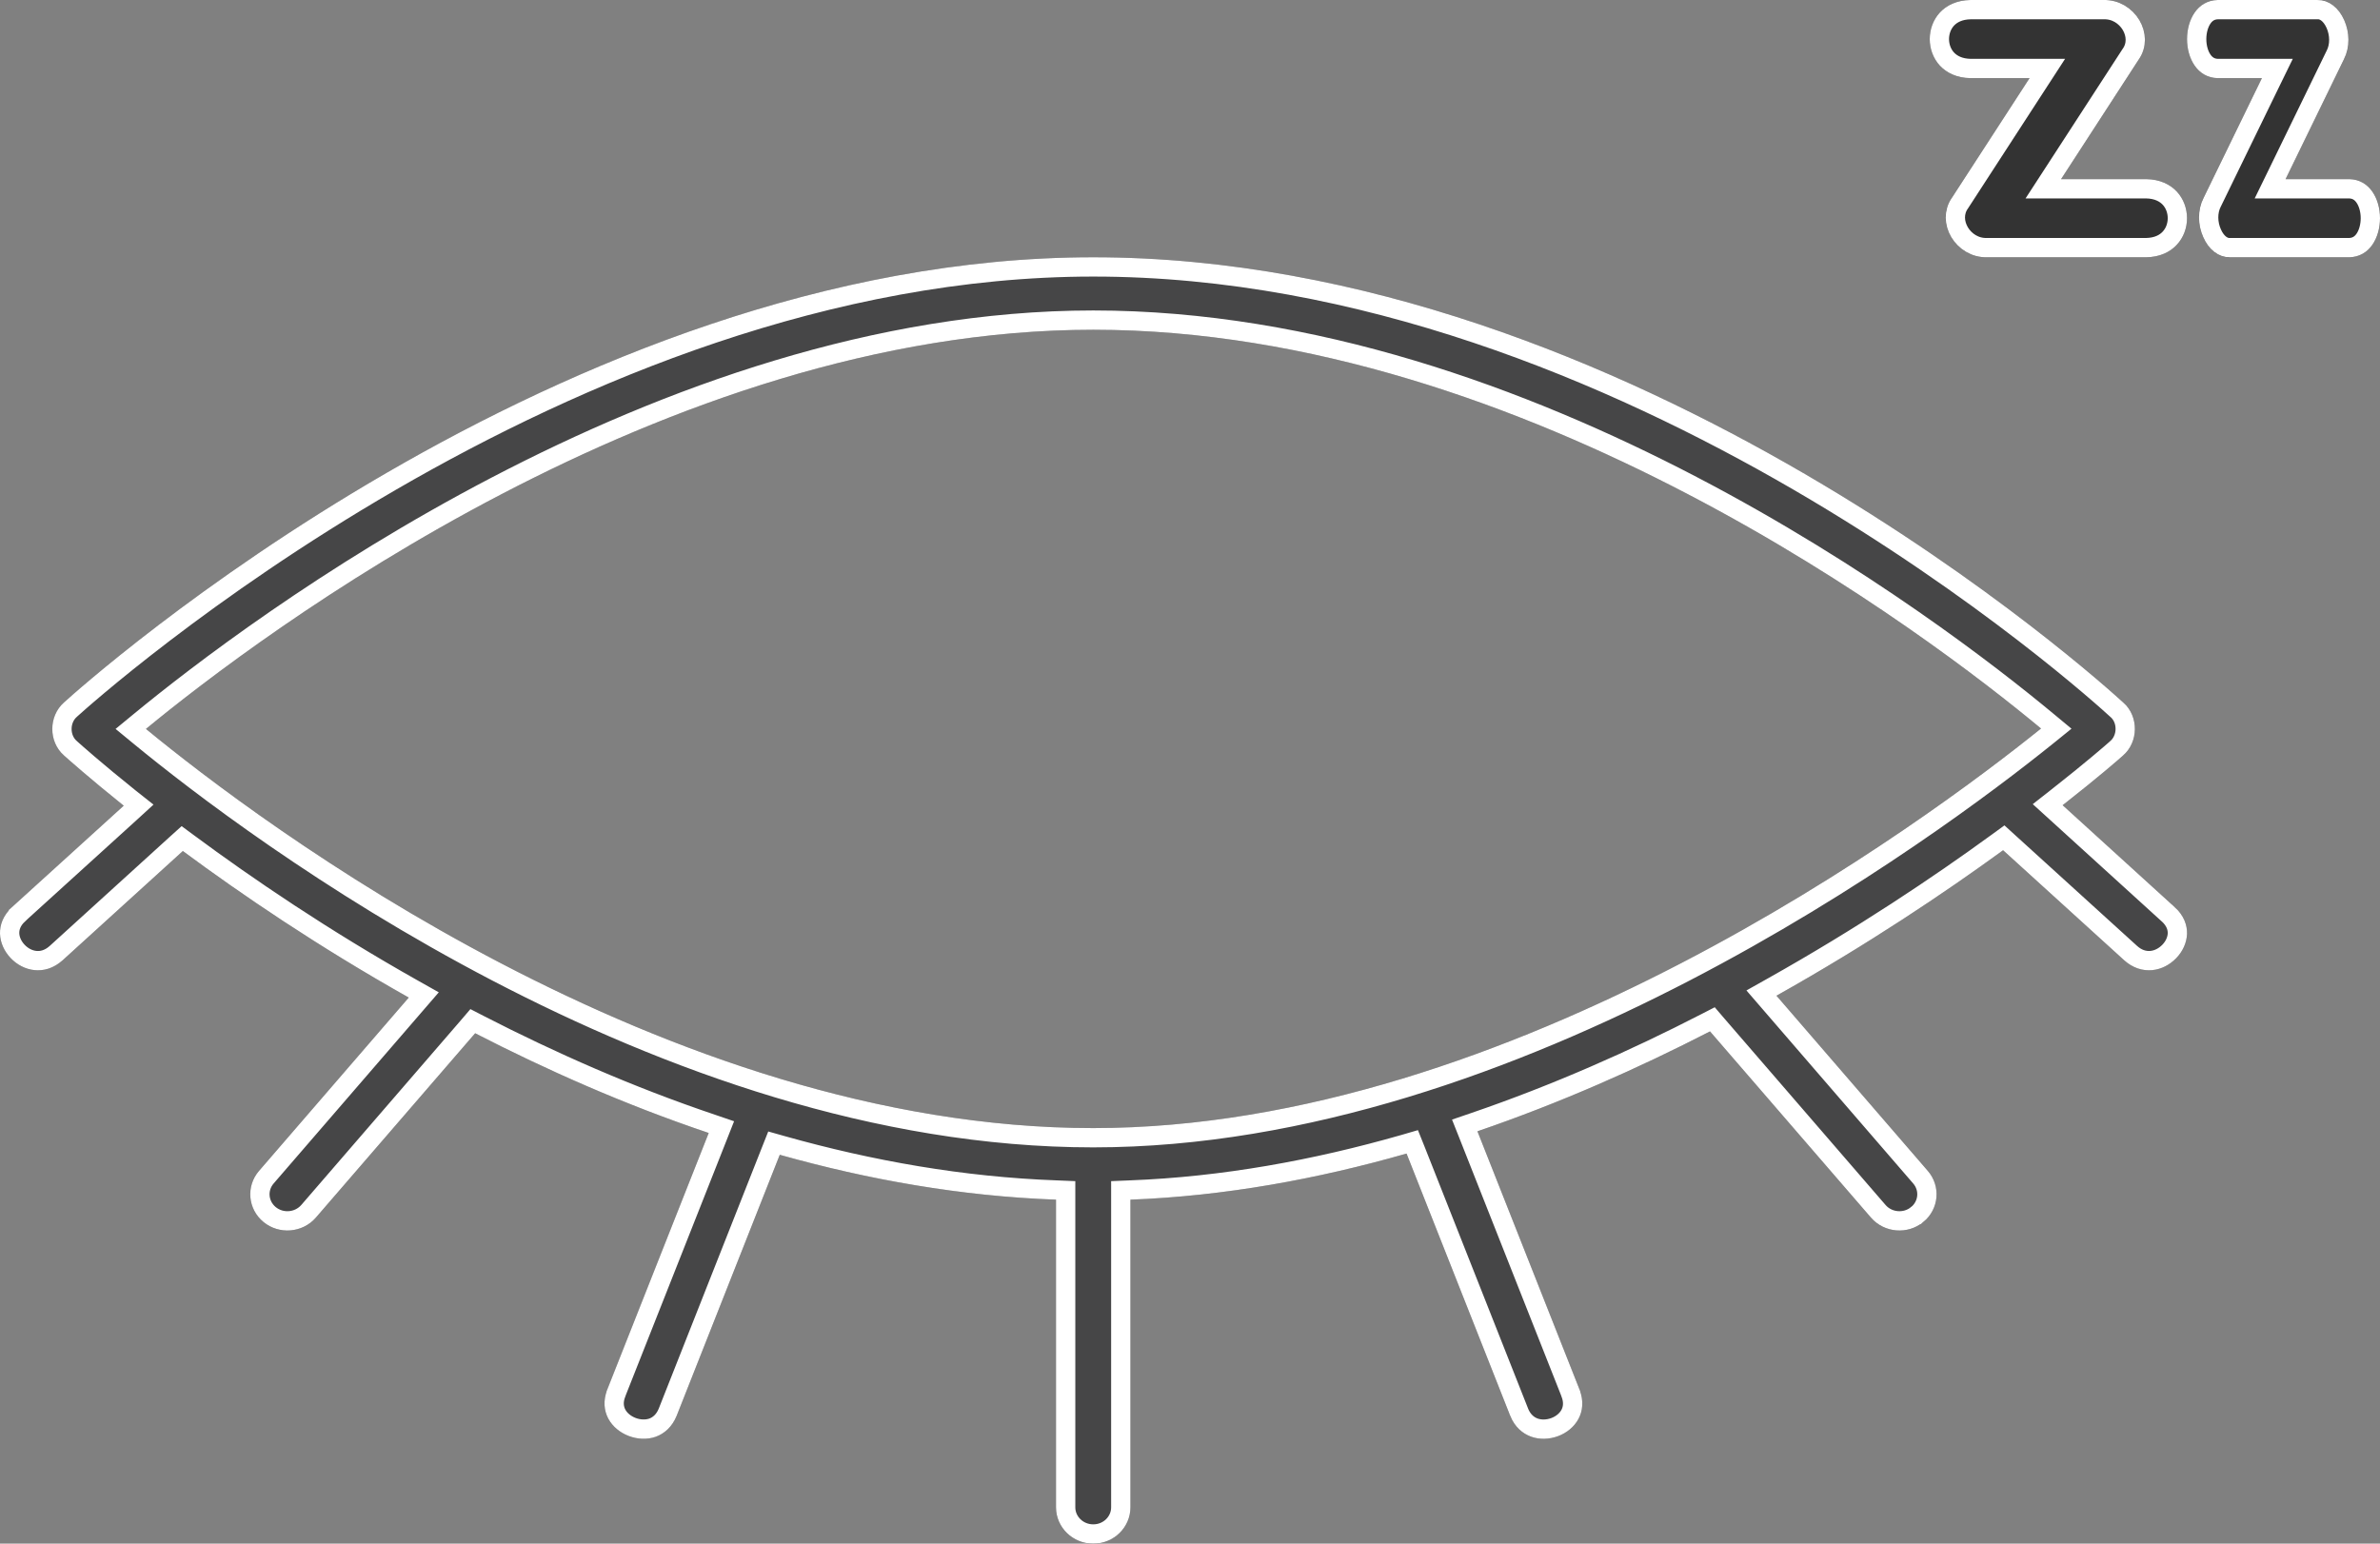 <svg width="37" height="24" viewBox="0 0 37 24" fill="none" xmlns="http://www.w3.org/2000/svg">
<rect x="0" y="0" width="37" height="24" fill="#808080" stroke="none"/>
<path d="M33.812 14.106L32.066 12.52C32.611 12.092 32.94 11.805 33.001 11.751C33.247 11.542 33.254 11.137 33.01 10.924C32.703 10.641 25.39 4 16.996 4C8.712 4 1.307 10.638 0.996 10.921C0.753 11.133 0.751 11.534 0.996 11.746C1.055 11.8 1.381 12.092 1.924 12.526L0.185 14.106C-0.358 14.612 0.412 15.431 0.974 14.93L2.842 13.232C3.746 13.901 4.944 14.716 6.355 15.51L4.026 18.205C3.82 18.443 3.852 18.798 4.096 18.999C4.339 19.199 4.704 19.17 4.911 18.931L7.387 16.065C8.502 16.638 9.722 17.178 11.018 17.615L9.44 21.608C9.174 22.291 10.237 22.705 10.519 22.013L12.123 17.954C13.498 18.341 14.941 18.598 16.417 18.652V23.436C16.417 23.748 16.676 24 16.996 24C17.315 24 17.574 23.748 17.574 23.436V18.652C19.04 18.596 20.484 18.331 21.866 17.935L23.478 22.013C23.761 22.699 24.82 22.304 24.557 21.608L22.969 17.589C24.253 17.149 25.47 16.609 26.585 16.036L29.086 18.931C29.293 19.17 29.658 19.199 29.901 18.999C30.145 18.798 30.176 18.443 29.971 18.205L27.617 15.481C29.026 14.691 30.231 13.882 31.14 13.219L33.023 14.93C33.573 15.426 34.366 14.622 33.812 14.106ZM16.996 5.127C23.745 5.127 29.98 9.873 31.73 11.326C29.935 12.772 23.519 17.539 16.996 17.539C10.329 17.539 4.031 12.781 2.269 11.333C4.029 9.885 10.32 5.127 16.996 5.127Z" fill="#464647"/>
<path d="M30.635 1.215H31.552L30.344 3.075C30.077 3.46 30.405 4.014 30.893 4L33.365 4C34.211 3.986 34.212 2.799 33.365 2.785H32.042L33.25 0.925C33.517 0.54 33.188 -0.014 32.701 0L30.635 0C29.789 0.014 29.788 1.201 30.635 1.215Z" fill="#333333"/>
<path d="M34.476 1.215H35.164L34.258 3.075C34.057 3.459 34.304 4.015 34.67 4L36.524 4C37.158 3.986 37.159 2.799 36.524 2.785H35.532L36.438 0.925C36.638 0.541 36.392 -0.015 36.026 0L34.476 0C33.842 0.014 33.841 1.201 34.476 1.215Z" fill="#333333"/>
<path d="M22.829 17.644L24.417 21.661C24.417 21.661 24.417 21.662 24.417 21.662C24.468 21.797 24.452 21.906 24.407 21.99C24.36 22.078 24.274 22.149 24.17 22.188C24.065 22.227 23.951 22.231 23.854 22.196C23.76 22.162 23.672 22.09 23.617 21.957C23.617 21.957 23.617 21.956 23.617 21.956L22.006 17.88L21.955 17.753L21.825 17.791C20.452 18.184 19.02 18.447 17.568 18.502L17.424 18.508V18.652V23.436C17.424 23.661 17.236 23.85 16.996 23.85C16.756 23.85 16.567 23.661 16.567 23.436V18.652V18.508L16.423 18.502C14.96 18.449 13.529 18.194 12.164 17.81L12.033 17.773L11.983 17.899L10.38 21.957C10.38 21.957 10.38 21.957 10.38 21.957C10.325 22.091 10.237 22.163 10.144 22.197C10.047 22.231 9.933 22.226 9.828 22.186C9.723 22.146 9.636 22.074 9.589 21.986C9.544 21.901 9.529 21.794 9.579 21.663C9.579 21.663 9.579 21.662 9.579 21.662L11.157 17.671L11.215 17.524L11.066 17.473C9.778 17.039 8.565 16.502 7.455 15.931L7.35 15.877L7.273 15.967L4.797 18.833L4.797 18.833C4.644 19.009 4.372 19.032 4.191 18.883L4.191 18.883C4.012 18.735 3.99 18.477 4.14 18.303L4.14 18.303L6.468 15.608L6.588 15.469L6.428 15.379C5.024 14.589 3.831 13.777 2.932 13.111L2.833 13.038L2.741 13.121L0.874 14.818C0.874 14.818 0.873 14.819 0.873 14.819C0.763 14.917 0.651 14.944 0.552 14.934C0.449 14.924 0.349 14.872 0.274 14.792C0.198 14.712 0.153 14.612 0.15 14.514C0.147 14.419 0.182 14.314 0.287 14.216C0.287 14.216 0.287 14.216 0.287 14.215L2.025 12.637L2.155 12.518L2.017 12.409C1.478 11.977 1.154 11.687 1.096 11.635L1.096 11.635L1.094 11.633C0.919 11.481 0.92 11.187 1.094 11.034L1.094 11.034L1.096 11.032C1.247 10.895 3.168 9.172 6.081 7.484C8.996 5.795 12.891 4.15 16.996 4.15C21.155 4.15 25.055 5.796 27.96 7.485C30.863 9.174 32.759 10.897 32.908 11.034L32.908 11.034L32.911 11.036C33.085 11.189 33.081 11.486 32.904 11.636L32.904 11.636L32.902 11.638C32.843 11.691 32.516 11.976 31.974 12.401L31.834 12.511L31.965 12.63L33.709 14.216C33.71 14.216 33.71 14.216 33.71 14.216C33.819 14.317 33.853 14.423 33.85 14.517C33.846 14.614 33.801 14.714 33.724 14.793C33.57 14.952 33.327 15.002 33.124 14.819C33.124 14.819 33.124 14.819 33.124 14.819L31.241 13.108L31.151 13.026L31.052 13.098C30.146 13.758 28.947 14.563 27.544 15.35L27.384 15.44L27.504 15.579L29.857 18.303L29.857 18.303C30.007 18.477 29.985 18.735 29.806 18.883L29.805 18.883C29.625 19.032 29.352 19.009 29.2 18.833L29.2 18.833L26.698 15.938L26.621 15.848L26.516 15.902C25.407 16.473 24.197 17.01 22.92 17.447L22.771 17.498L22.829 17.644ZM31.825 11.443L31.967 11.328L31.826 11.211C30.946 10.48 28.941 8.924 26.307 7.549C23.675 6.175 20.404 4.977 16.996 4.977C13.624 4.977 10.358 6.178 7.72 7.554C5.08 8.931 3.058 10.489 2.174 11.217L2.033 11.333L2.174 11.449C3.059 12.177 5.083 13.735 7.723 15.112C10.363 16.488 13.629 17.689 16.996 17.689C20.292 17.689 23.551 16.486 26.205 15.108C28.861 13.729 30.922 12.17 31.825 11.443ZM31.552 1.065H30.636C30.462 1.062 30.344 1 30.268 0.919C30.191 0.836 30.15 0.723 30.15 0.608C30.15 0.492 30.191 0.379 30.268 0.296C30.344 0.215 30.462 0.153 30.636 0.15L32.701 0.15V0.15L32.705 0.15C32.888 0.145 33.044 0.246 33.13 0.389C33.215 0.533 33.221 0.703 33.127 0.839L33.127 0.839L33.124 0.843L31.916 2.704L31.766 2.935H32.042H33.364C33.538 2.938 33.656 3 33.732 3.081C33.809 3.164 33.85 3.277 33.85 3.392C33.85 3.508 33.809 3.621 33.731 3.704C33.656 3.785 33.538 3.847 33.364 3.85L30.893 3.85V3.85L30.889 3.85C30.706 3.855 30.55 3.754 30.464 3.611C30.379 3.467 30.373 3.297 30.467 3.161L30.467 3.161L30.47 3.157L31.678 1.296L31.828 1.065H31.552ZM35.299 1.28L35.404 1.065H35.164H34.478C34.373 1.062 34.297 1.014 34.242 0.935C34.184 0.852 34.15 0.734 34.15 0.608C34.15 0.482 34.184 0.363 34.242 0.28C34.297 0.201 34.373 0.153 34.478 0.15L36.026 0.15V0.15L36.032 0.15C36.129 0.146 36.238 0.219 36.307 0.374C36.374 0.525 36.38 0.711 36.305 0.855L36.305 0.855L36.303 0.859L35.397 2.72L35.292 2.935H35.532H36.522C36.627 2.938 36.703 2.986 36.758 3.065C36.816 3.148 36.85 3.266 36.85 3.392C36.85 3.518 36.816 3.637 36.758 3.72C36.703 3.799 36.627 3.847 36.522 3.85L34.67 3.85V3.85L34.664 3.85C34.566 3.854 34.457 3.781 34.389 3.626C34.321 3.475 34.316 3.289 34.391 3.145L34.391 3.145L34.393 3.141L35.299 1.28Z" stroke="white" stroke-width="0.3"/>
</svg>
